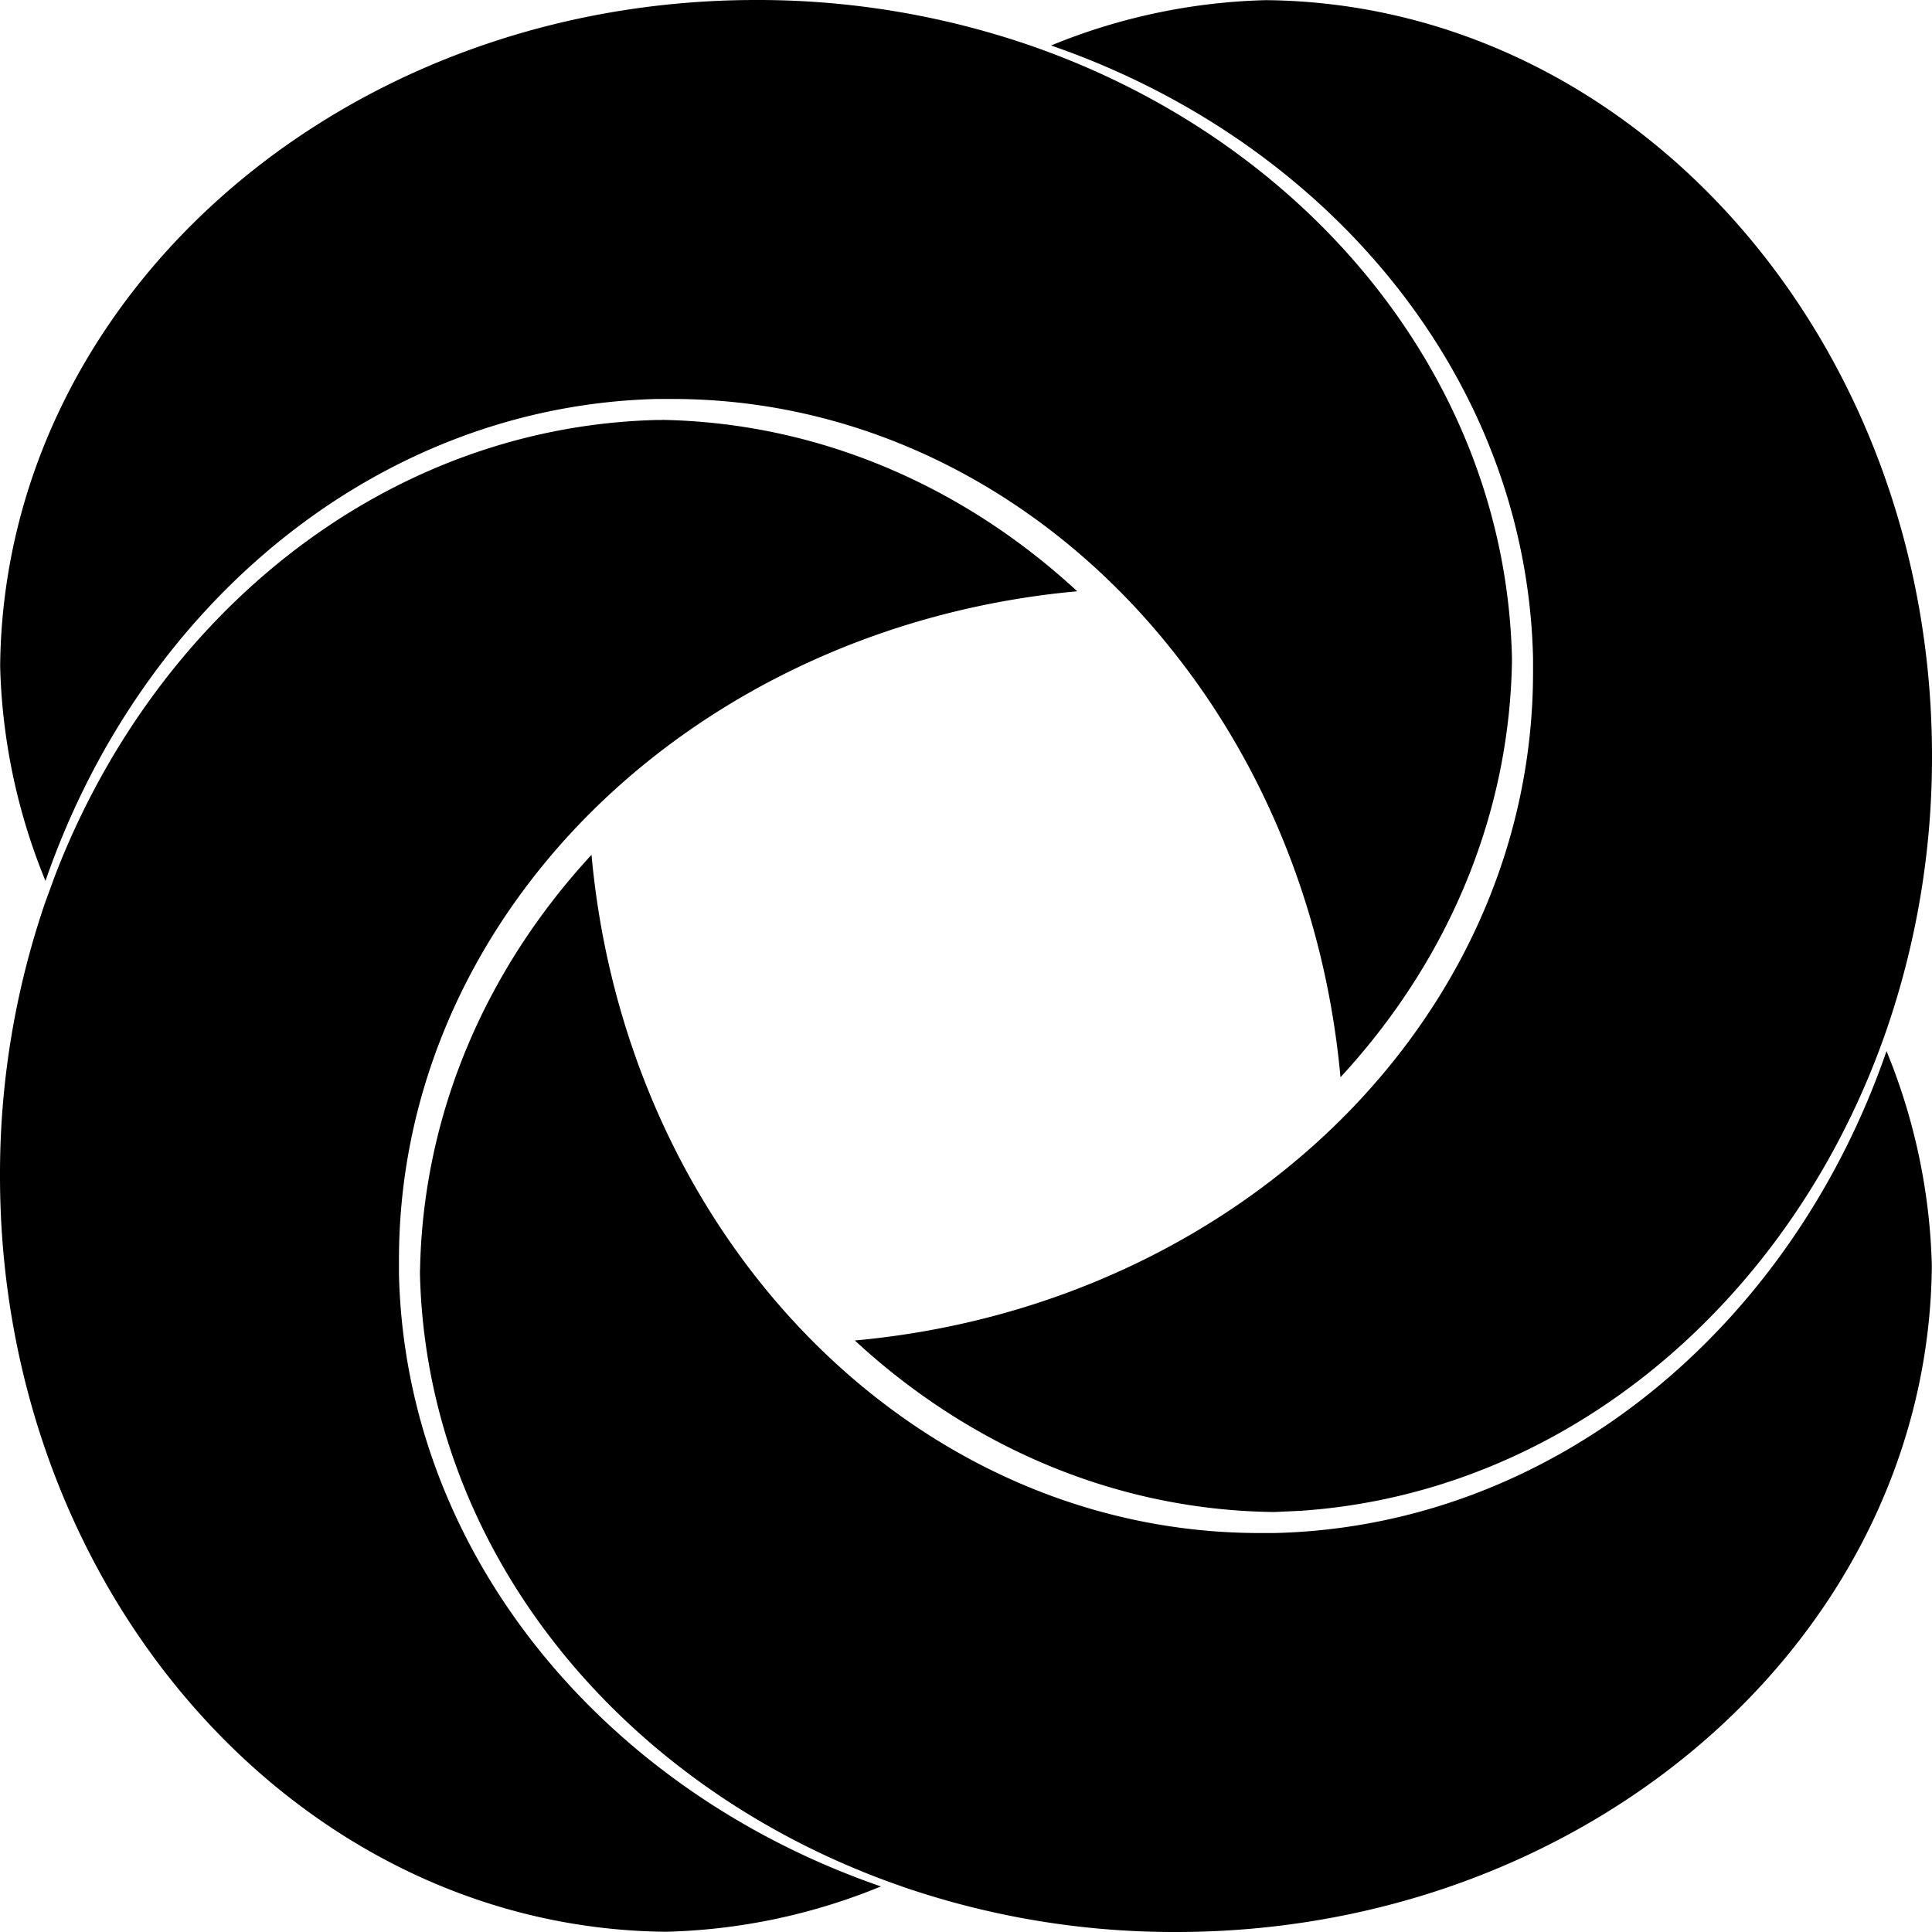 <svg xmlns="http://www.w3.org/2000/svg" width="1em" height="1em" viewBox="0 0 24 24"><path fill="currentColor" d="M5.217 15.774v.054c.083 3.469 2.543 6.416 5.99 7.607h-.002c1.095.377 2.246.568 3.404.565c5.159 0 9.347-3.697 9.389-8.275a7.5 7.5 0 0 0-.563-2.668c-1.19 3.446-4.138 5.906-7.607 5.987h-.176c-2.01 0-3.854-.8-5.294-2.13c-1.656-1.53-2.78-3.765-3.01-6.295c-1.3 1.407-2.093 3.2-2.13 5.155Zm3.01-10.557H8.17c-3.36.08-6.23 2.39-7.49 5.669l-.117.32A10.4 10.4 0 0 0 0 14.608c0 5.159 3.697 9.347 8.275 9.389a7.5 7.5 0 0 0 2.668-.563c-3.446-1.19-5.906-4.138-5.987-7.607v-.176c0-2.01.8-3.854 2.13-5.296c1.53-1.656 3.765-2.78 6.296-3.01c-1.407-1.3-3.2-2.093-5.155-2.129Zm7.601 13.566l.324-.015c3.327-.223 6.129-2.636 7.283-5.974A10.4 10.4 0 0 0 24 9.392c0-5.16-3.697-9.347-8.275-9.39a7.5 7.5 0 0 0-2.668.563c3.446 1.19 5.906 4.14 5.987 7.607v.176c0 2.01-.8 3.854-2.13 5.294c-1.53 1.656-3.765 2.78-6.295 3.01c1.407 1.3 3.2 2.094 5.155 2.13zM.002 8.275a7.5 7.5 0 0 0 .563 2.668c1.19-3.446 4.14-5.906 7.607-5.987h.176c2.01 0 3.854.8 5.294 2.13q.502.465.925.999c1.146 1.436 1.9 3.27 2.085 5.297c1.3-1.407 2.094-3.2 2.13-5.155V8.17C18.7 4.703 16.24 1.756 12.795.564A10.4 10.4 0 0 0 9.393 0C4.23 0 .045 3.697.002 8.275"/></svg>